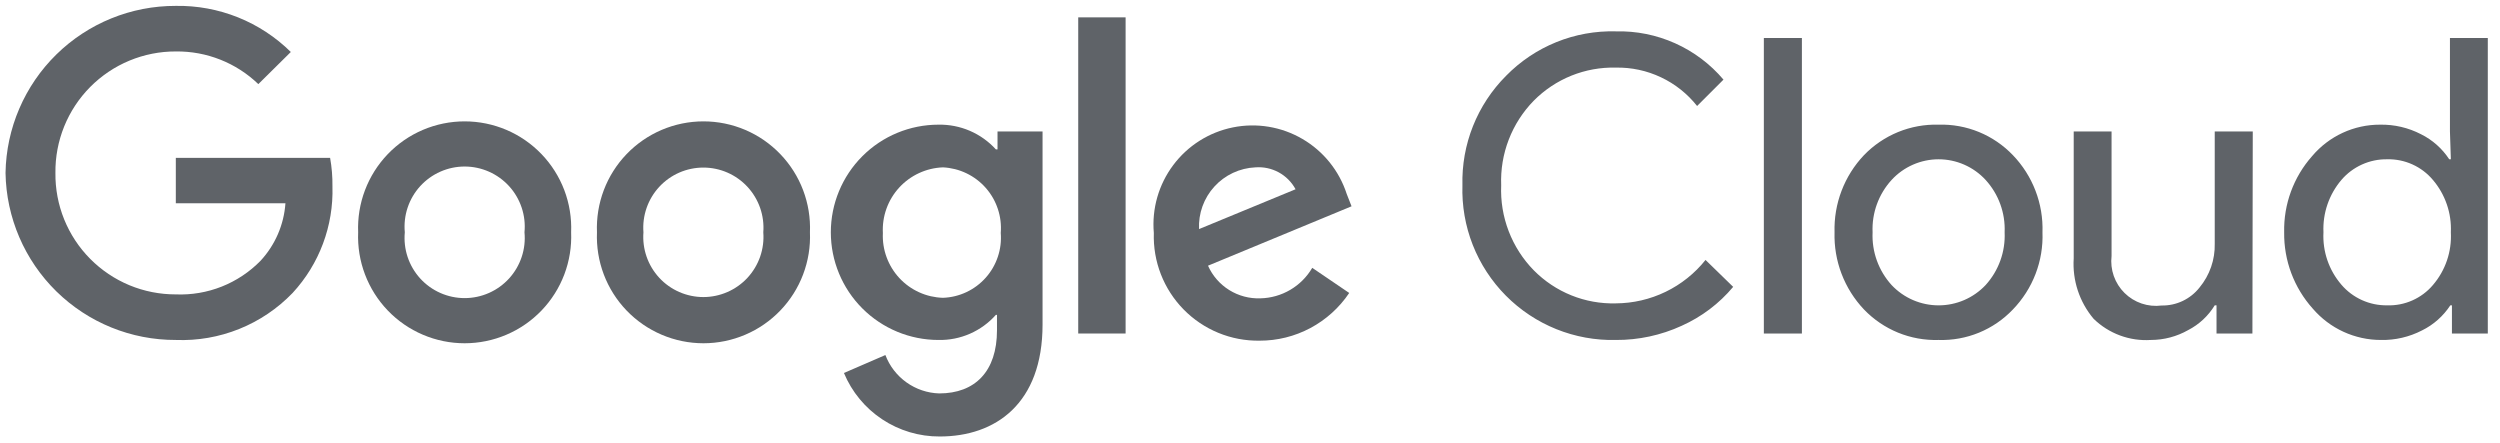 <svg width="141" height="25" viewBox="0 0 141 25" fill="none" xmlns="http://www.w3.org/2000/svg">
<g clip-path="url(#clip0_604_92)">
<g clip-path="url(#clip1_604_92)">
<path d="M91.133 19.174C89.983 19.201 88.841 18.993 87.774 18.563C86.708 18.133 85.74 17.49 84.93 16.674C84.121 15.858 83.486 14.885 83.064 13.815C82.643 12.745 82.445 11.6 82.481 10.451C82.451 9.309 82.654 8.173 83.076 7.112C83.499 6.051 84.133 5.087 84.94 4.278C85.744 3.456 86.709 2.809 87.774 2.377C88.84 1.945 89.983 1.738 91.133 1.769C92.284 1.74 93.427 1.97 94.477 2.441C95.528 2.912 96.46 3.613 97.204 4.491L95.717 5.978C95.171 5.289 94.474 4.734 93.678 4.359C92.883 3.983 92.012 3.796 91.133 3.813C90.276 3.792 89.424 3.946 88.628 4.266C87.833 4.587 87.112 5.066 86.508 5.675C85.892 6.303 85.411 7.051 85.094 7.873C84.777 8.694 84.632 9.571 84.667 10.451C84.629 11.334 84.773 12.215 85.09 13.04C85.407 13.866 85.889 14.617 86.508 15.248C87.11 15.858 87.832 16.339 88.627 16.659C89.423 16.98 90.276 17.133 91.133 17.11C92.106 17.105 93.065 16.882 93.94 16.459C94.816 16.035 95.585 15.421 96.192 14.661L97.751 16.179C96.962 17.122 95.969 17.872 94.847 18.374C93.682 18.909 92.414 19.182 91.133 19.174ZM101.627 2.143V18.81H99.481V2.143H101.627ZM103.468 13.102C103.445 12.303 103.579 11.508 103.864 10.761C104.149 10.014 104.578 9.331 105.128 8.751C105.672 8.188 106.327 7.744 107.051 7.447C107.776 7.151 108.555 7.009 109.337 7.031C110.117 7.008 110.893 7.15 111.615 7.446C112.336 7.743 112.988 8.187 113.527 8.751C114.082 9.328 114.515 10.01 114.802 10.758C115.089 11.505 115.223 12.302 115.196 13.102C115.226 13.903 115.093 14.701 114.806 15.448C114.519 16.196 114.084 16.878 113.527 17.454C112.989 18.02 112.338 18.465 111.616 18.762C110.894 19.058 110.118 19.199 109.337 19.174C108.554 19.198 107.775 19.057 107.05 18.761C106.325 18.464 105.67 18.019 105.128 17.454C104.578 16.873 104.149 16.19 103.864 15.443C103.579 14.697 103.445 13.901 103.468 13.102ZM105.614 13.102C105.564 14.197 105.95 15.266 106.686 16.077C107.027 16.439 107.438 16.727 107.894 16.924C108.349 17.12 108.841 17.222 109.337 17.222C109.834 17.222 110.325 17.12 110.781 16.924C111.237 16.727 111.648 16.439 111.989 16.077C112.725 15.266 113.111 14.197 113.061 13.102C113.108 12.014 112.723 10.952 111.989 10.148C111.651 9.781 111.241 9.488 110.785 9.288C110.329 9.087 109.836 8.984 109.337 8.984C108.839 8.984 108.346 9.087 107.89 9.288C107.433 9.488 107.024 9.781 106.686 10.148C105.952 10.952 105.566 12.014 105.614 13.102ZM127.036 18.81H125.012V17.221H124.911C124.549 17.815 124.031 18.298 123.413 18.617C122.771 18.981 122.046 19.173 121.309 19.174C120.717 19.212 120.124 19.126 119.568 18.92C119.011 18.714 118.505 18.394 118.08 17.98C117.279 17.031 116.876 15.809 116.957 14.57V7.415H119.092V14.438C119.048 14.818 119.09 15.204 119.217 15.565C119.344 15.926 119.551 16.254 119.823 16.523C120.095 16.792 120.425 16.996 120.788 17.119C121.15 17.241 121.536 17.28 121.916 17.231C122.325 17.238 122.731 17.151 123.102 16.975C123.472 16.799 123.797 16.541 124.051 16.219C124.628 15.524 124.934 14.643 124.911 13.74V7.415H127.056L127.036 18.81ZM134.281 19.174C133.553 19.174 132.833 19.016 132.171 18.712C131.51 18.409 130.921 17.965 130.446 17.413C129.383 16.231 128.805 14.692 128.827 13.102C128.792 11.521 129.356 9.985 130.406 8.802C130.877 8.244 131.465 7.797 132.127 7.491C132.79 7.185 133.511 7.028 134.241 7.031C135.039 7.017 135.828 7.201 136.538 7.567C137.188 7.888 137.74 8.377 138.137 8.984H138.228L138.177 7.415V2.143H140.312V18.81H138.289V17.221H138.198C137.801 17.828 137.249 18.317 136.599 18.637C135.883 19.006 135.086 19.191 134.281 19.174ZM134.636 17.221C135.124 17.237 135.61 17.142 136.056 16.944C136.503 16.746 136.9 16.45 137.216 16.077C137.924 15.253 138.286 14.187 138.228 13.102C138.277 12.025 137.915 10.969 137.216 10.148C136.901 9.773 136.505 9.473 136.058 9.272C135.612 9.07 135.125 8.972 134.636 8.984C134.146 8.976 133.662 9.077 133.216 9.278C132.77 9.479 132.373 9.776 132.055 10.148C131.356 10.969 130.994 12.025 131.043 13.102C130.987 14.181 131.35 15.239 132.055 16.057C132.373 16.429 132.77 16.726 133.216 16.927C133.662 17.128 134.146 17.228 134.636 17.221Z" fill="#5F6368"/>
<path d="M9.916 19.174C7.398 19.182 4.978 18.198 3.18 16.435C1.383 14.671 0.352 12.271 0.312 9.753C0.352 7.235 1.383 4.834 3.18 3.071C4.978 1.308 7.398 0.324 9.916 0.332C11.116 0.312 12.307 0.532 13.421 0.978C14.535 1.425 15.548 2.089 16.402 2.932L14.57 4.744C13.322 3.541 11.649 2.88 9.916 2.902C9.018 2.899 8.129 3.075 7.3 3.419C6.471 3.763 5.719 4.269 5.087 4.906C4.455 5.544 3.956 6.301 3.619 7.133C3.283 7.965 3.115 8.855 3.126 9.753C3.115 10.65 3.283 11.541 3.619 12.373C3.956 13.205 4.455 13.962 5.087 14.599C5.719 15.237 6.471 15.742 7.3 16.087C8.129 16.431 9.018 16.606 9.916 16.604C10.8 16.64 11.682 16.49 12.505 16.164C13.327 15.838 14.072 15.343 14.692 14.711C15.518 13.821 16.014 12.675 16.099 11.463H9.916V8.903H18.618C18.713 9.434 18.757 9.973 18.75 10.512C18.818 12.732 18.012 14.891 16.503 16.523C15.655 17.404 14.629 18.096 13.493 18.553C12.358 19.01 11.139 19.222 9.916 19.174Z" fill="#5F6368"/>
<path d="M32.212 13.102C32.245 13.912 32.114 14.72 31.828 15.477C31.541 16.235 31.104 16.927 30.543 17.511C29.982 18.096 29.308 18.561 28.563 18.878C27.818 19.196 27.016 19.36 26.206 19.36C25.396 19.36 24.594 19.196 23.849 18.878C23.104 18.561 22.43 18.096 21.869 17.511C21.309 16.927 20.872 16.235 20.585 15.477C20.298 14.72 20.167 13.912 20.2 13.102C20.167 12.293 20.298 11.485 20.585 10.727C20.872 9.97 21.309 9.278 21.869 8.694C22.43 8.109 23.104 7.644 23.849 7.326C24.594 7.009 25.396 6.845 26.206 6.845C27.016 6.845 27.818 7.009 28.563 7.326C29.308 7.644 29.982 8.109 30.543 8.694C31.104 9.278 31.541 9.97 31.828 10.727C32.114 11.485 32.245 12.293 32.212 13.102ZM29.581 13.102C29.626 12.632 29.572 12.158 29.422 11.71C29.273 11.262 29.032 10.85 28.714 10.501C28.396 10.152 28.009 9.873 27.577 9.682C27.145 9.491 26.678 9.392 26.206 9.392C25.734 9.392 25.267 9.491 24.835 9.682C24.403 9.873 24.016 10.152 23.698 10.501C23.381 10.85 23.139 11.262 22.99 11.71C22.841 12.158 22.787 12.632 22.831 13.102C22.787 13.572 22.841 14.047 22.99 14.495C23.139 14.943 23.381 15.354 23.698 15.704C24.016 16.053 24.403 16.332 24.835 16.523C25.267 16.714 25.734 16.813 26.206 16.813C26.678 16.813 27.145 16.714 27.577 16.523C28.009 16.332 28.396 16.053 28.714 15.704C29.032 15.354 29.273 14.943 29.422 14.495C29.572 14.047 29.626 13.572 29.581 13.102Z" fill="#5F6368"/>
<path d="M45.681 13.102C45.714 13.912 45.583 14.72 45.296 15.477C45.01 16.235 44.572 16.927 44.011 17.511C43.451 18.096 42.777 18.561 42.032 18.878C41.287 19.196 40.485 19.36 39.675 19.36C38.865 19.36 38.063 19.196 37.318 18.878C36.573 18.561 35.899 18.096 35.338 17.511C34.777 16.927 34.34 16.235 34.053 15.477C33.767 14.72 33.636 13.912 33.669 13.102C33.636 12.293 33.767 11.485 34.053 10.727C34.34 9.97 34.777 9.278 35.338 8.694C35.899 8.109 36.573 7.644 37.318 7.326C38.063 7.009 38.865 6.845 39.675 6.845C40.485 6.845 41.287 7.009 42.032 7.326C42.777 7.644 43.451 8.109 44.011 8.694C44.572 9.278 45.01 9.97 45.296 10.727C45.583 11.485 45.714 12.293 45.681 13.102ZM43.05 13.102C43.086 12.637 43.025 12.168 42.872 11.727C42.718 11.286 42.475 10.881 42.158 10.538C41.84 10.195 41.456 9.921 41.027 9.734C40.599 9.547 40.137 9.451 39.67 9.451C39.203 9.451 38.74 9.547 38.312 9.734C37.884 9.921 37.499 10.195 37.182 10.538C36.865 10.881 36.621 11.286 36.468 11.727C36.315 12.168 36.254 12.637 36.29 13.102C36.254 13.568 36.315 14.037 36.468 14.478C36.621 14.919 36.865 15.324 37.182 15.667C37.499 16.01 37.884 16.283 38.312 16.47C38.74 16.657 39.203 16.754 39.67 16.754C40.137 16.754 40.599 16.657 41.027 16.47C41.456 16.283 41.84 16.01 42.158 15.667C42.475 15.324 42.718 14.919 42.872 14.478C43.025 14.037 43.086 13.568 43.05 13.102Z" fill="#5F6368"/>
<path d="M58.8 7.415V18.304C58.8 22.776 56.139 24.618 53.002 24.618C51.847 24.624 50.717 24.287 49.755 23.649C48.792 23.011 48.042 22.102 47.598 21.036L49.936 20.024C50.171 20.644 50.585 21.181 51.126 21.567C51.666 21.952 52.308 22.169 52.971 22.189C54.995 22.189 56.23 20.945 56.23 18.627V17.757H56.169C55.764 18.214 55.265 18.577 54.706 18.822C54.147 19.067 53.541 19.187 52.931 19.174C51.321 19.174 49.776 18.534 48.638 17.396C47.499 16.257 46.859 14.713 46.859 13.102C46.859 11.492 47.499 9.948 48.638 8.809C49.776 7.67 51.321 7.031 52.931 7.031C53.539 7.02 54.142 7.138 54.701 7.379C55.259 7.62 55.76 7.977 56.169 8.427H56.26V7.415H58.8ZM56.442 13.143C56.48 12.684 56.424 12.222 56.279 11.786C56.134 11.349 55.903 10.945 55.599 10.6C55.295 10.254 54.924 9.973 54.509 9.774C54.094 9.575 53.644 9.461 53.184 9.439C52.717 9.456 52.258 9.566 51.834 9.762C51.41 9.958 51.029 10.236 50.713 10.581C50.398 10.925 50.154 11.329 49.996 11.769C49.838 12.209 49.77 12.676 49.794 13.143C49.772 13.606 49.843 14.069 50.003 14.505C50.162 14.941 50.407 15.341 50.722 15.681C51.038 16.021 51.418 16.295 51.841 16.486C52.264 16.678 52.72 16.783 53.184 16.796C53.642 16.78 54.092 16.671 54.506 16.476C54.921 16.28 55.292 16.003 55.596 15.661C55.901 15.319 56.133 14.918 56.278 14.483C56.424 14.049 56.48 13.589 56.442 13.133V13.143Z" fill="#5F6368"/>
<path d="M63.484 0.979V18.81H60.812V0.979H63.484Z" fill="#5F6368"/>
<path d="M74.011 15.106L76.096 16.523C75.539 17.353 74.786 18.033 73.903 18.503C73.021 18.973 72.036 19.217 71.036 19.214C70.241 19.226 69.451 19.076 68.716 18.773C67.98 18.471 67.314 18.022 66.756 17.454C66.199 16.887 65.763 16.212 65.474 15.471C65.185 14.73 65.05 13.938 65.076 13.143C64.957 11.776 65.346 10.414 66.168 9.315C66.989 8.216 68.186 7.459 69.531 7.186C70.875 6.913 72.273 7.145 73.457 7.837C74.642 8.528 75.531 9.632 75.954 10.937L76.227 11.635L68.132 14.985C68.384 15.552 68.8 16.03 69.327 16.358C69.854 16.686 70.466 16.849 71.087 16.826C71.68 16.813 72.261 16.648 72.773 16.346C73.284 16.045 73.711 15.618 74.011 15.106ZM67.626 12.92L73.07 10.674C72.852 10.271 72.522 9.94 72.12 9.72C71.717 9.501 71.26 9.404 70.803 9.439C70.366 9.459 69.937 9.564 69.54 9.75C69.144 9.935 68.788 10.197 68.493 10.521C68.197 10.844 67.969 11.222 67.82 11.634C67.671 12.046 67.606 12.483 67.626 12.92Z" fill="#5F6368"/>
</g>
</g>
<defs>
<clipPath id="clip0_604_92">
<rect width="140" height="24.28" fill="white" transform="translate(0.312 0.335)"/>
</clipPath>
<clipPath id="clip1_604_92">
<rect width="140" height="24.286" fill="white" transform="translate(0.312 0.332)"/>
</clipPath>
</defs>
</svg>
